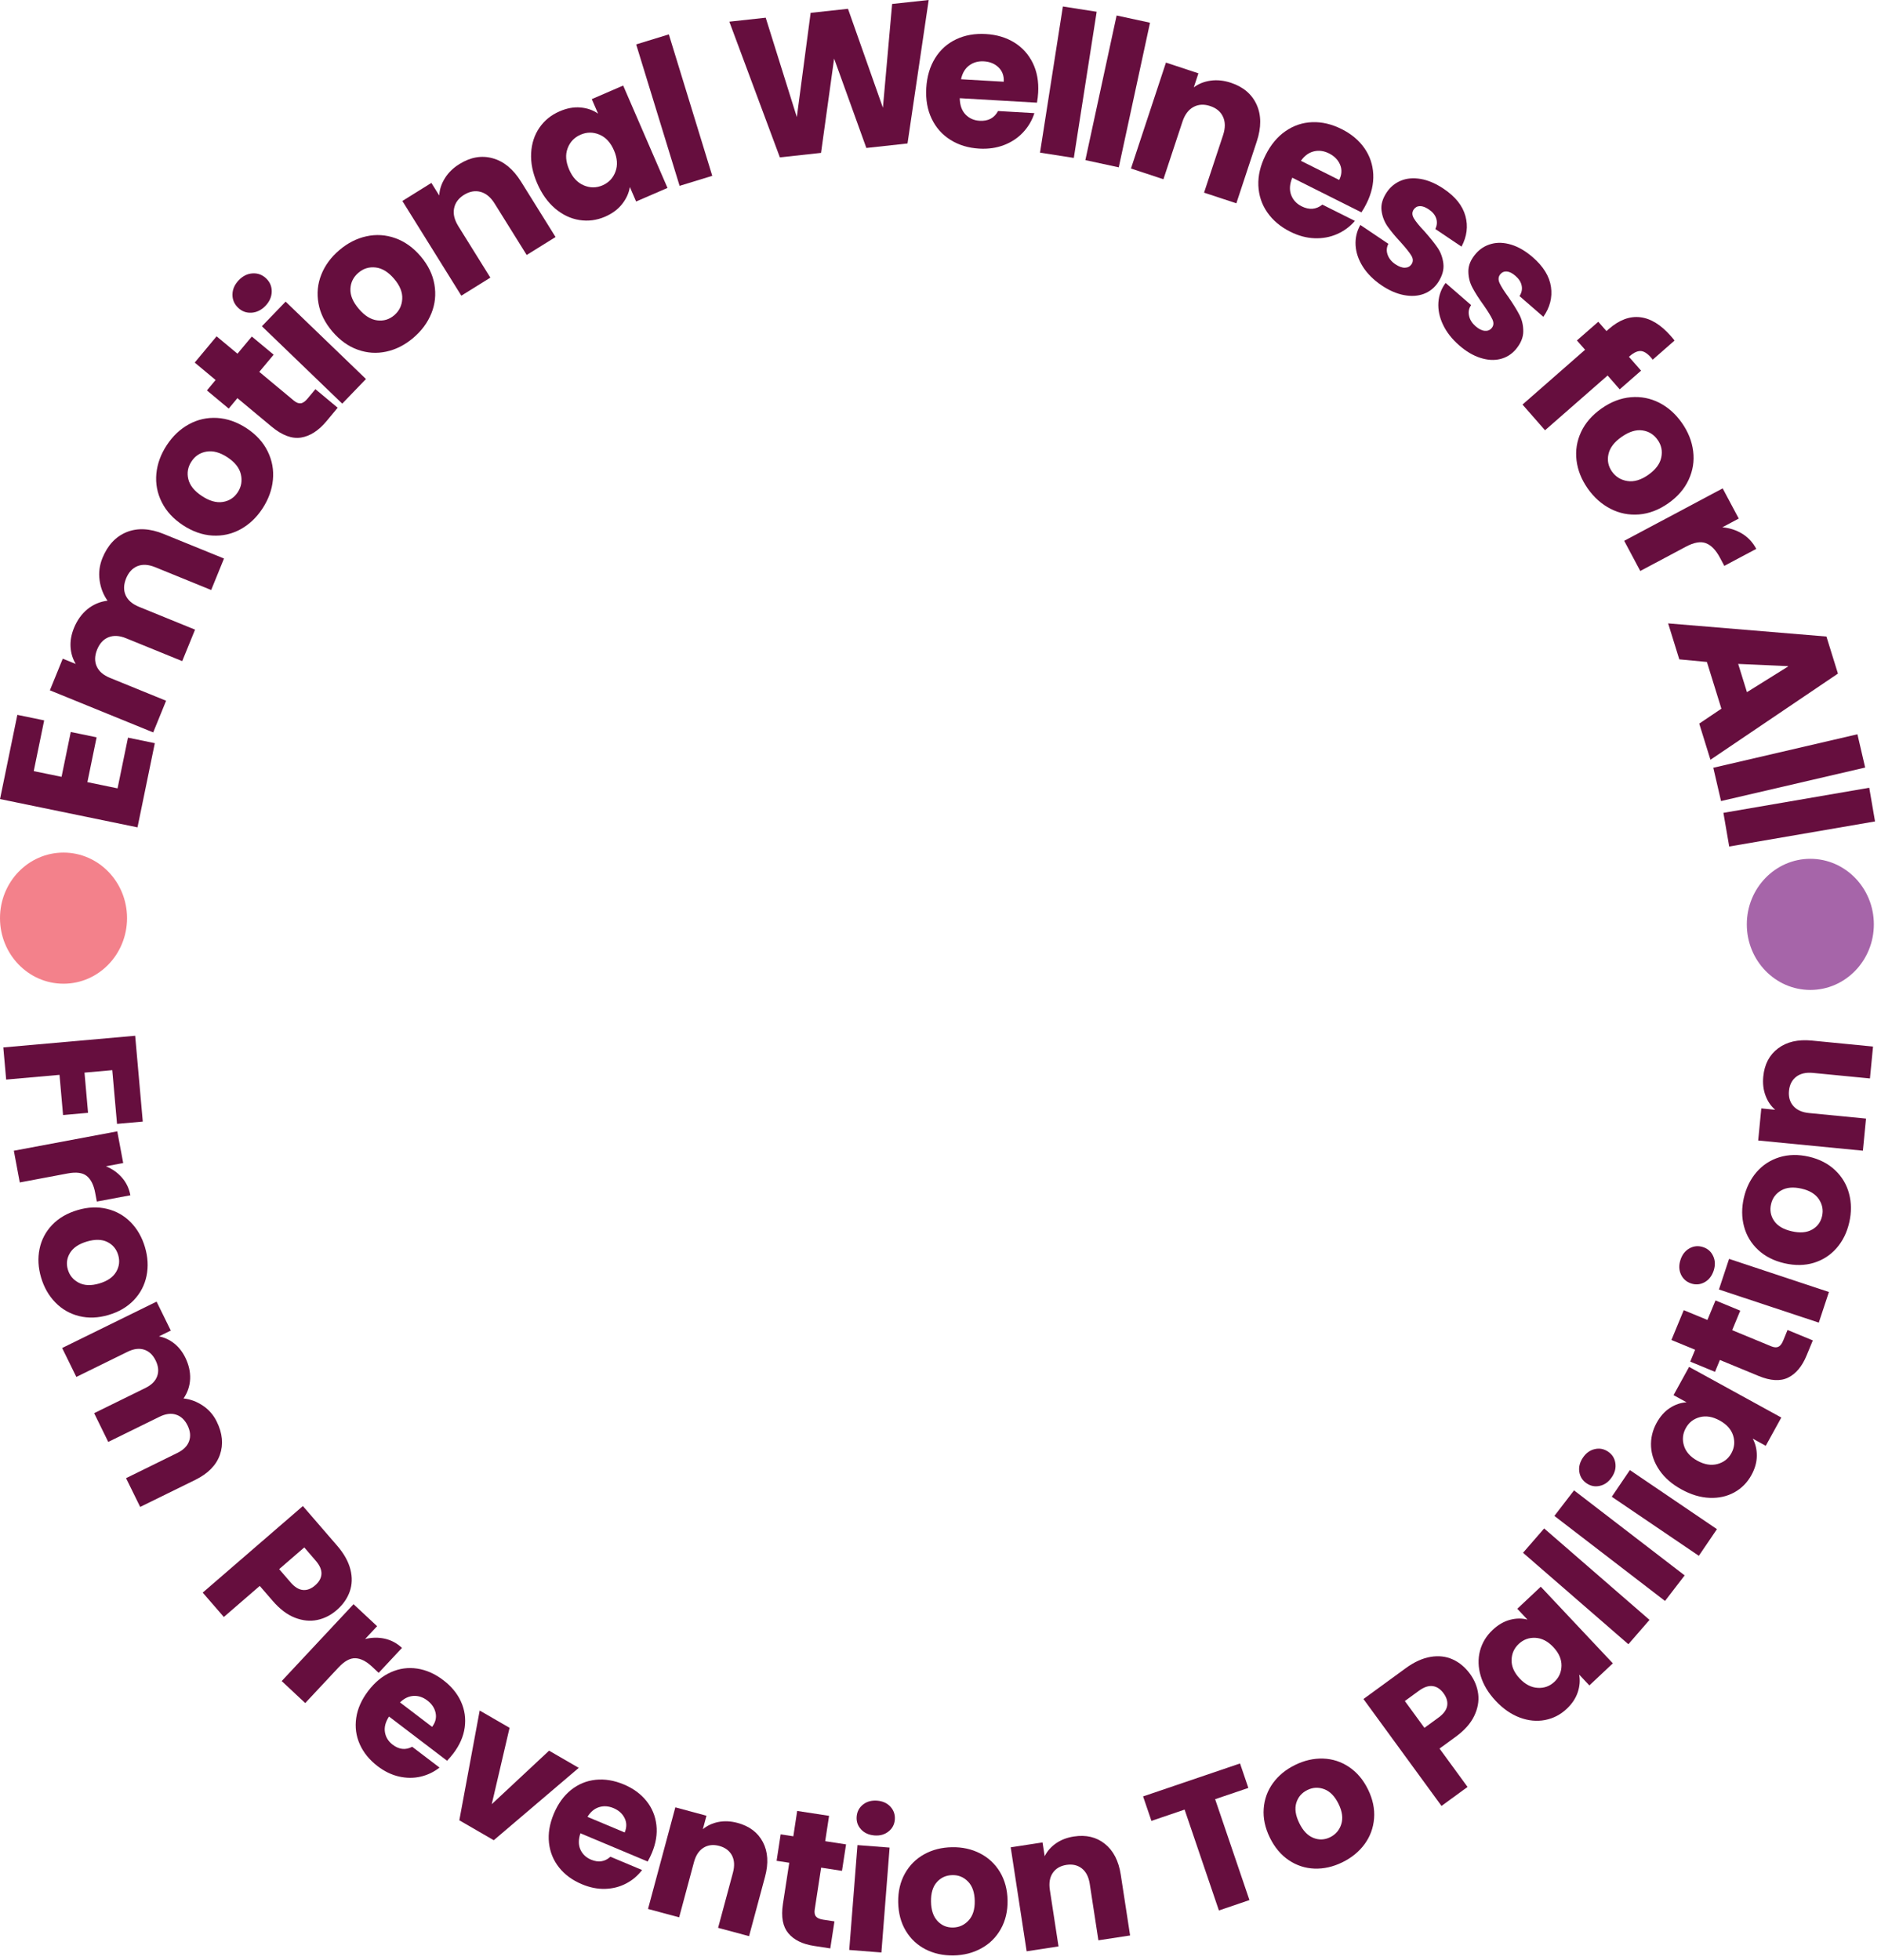 <svg xmlns="http://www.w3.org/2000/svg" width="239" height="249" viewBox="0 0 239 249" fill="none"><path fill-rule="evenodd" clip-rule="evenodd" d="M4.287 97.979L7.821 98.704L8.991 93.008L12.275 93.683L11.104 99.379L14.937 100.17L16.262 93.725L19.671 94.429L17.471 105.125L0.004 101.529L2.204 90.829L5.612 91.533L4.287 97.979Z" fill="#660E3E"></path><path fill-rule="evenodd" clip-rule="evenodd" d="M13.016 70.903C13.683 69.274 14.704 68.174 16.087 67.612C17.466 67.053 19.037 67.128 20.795 67.845L28.462 70.966L26.833 74.966L19.704 72.062C18.858 71.72 18.112 71.674 17.466 71.932C16.825 72.191 16.341 72.716 16.02 73.499C15.704 74.282 15.683 74.991 15.962 75.628C16.245 76.261 16.808 76.753 17.654 77.099L24.783 80.003L23.154 84.003L16.024 81.099C15.179 80.753 14.433 80.712 13.787 80.97C13.145 81.228 12.662 81.749 12.341 82.532C12.024 83.316 12.004 84.028 12.283 84.662C12.566 85.299 13.129 85.787 13.975 86.132L21.104 89.037L19.466 93.061L6.337 87.712L7.974 83.691L9.624 84.362C9.241 83.728 9.02 83.02 8.966 82.228C8.916 81.436 9.058 80.628 9.395 79.799C9.799 78.812 10.37 78.012 11.108 77.407C11.85 76.807 12.7 76.441 13.662 76.324C13.129 75.574 12.791 74.716 12.658 73.745C12.52 72.778 12.641 71.828 13.016 70.903Z" fill="#660E3E"></path><path fill-rule="evenodd" clip-rule="evenodd" d="M33.346 64.62C32.583 65.779 31.645 66.662 30.541 67.262C29.437 67.862 28.25 68.124 26.983 68.049C25.712 67.974 24.462 67.533 23.233 66.724C22.016 65.92 21.12 64.949 20.55 63.799C19.975 62.654 19.75 61.449 19.866 60.187C19.987 58.929 20.429 57.72 21.191 56.562C21.954 55.399 22.891 54.516 24.004 53.908C25.112 53.299 26.308 53.033 27.587 53.104C28.866 53.179 30.116 53.616 31.333 54.412C32.55 55.216 33.441 56.191 34.012 57.349C34.579 58.504 34.8 59.712 34.675 60.978C34.554 62.245 34.108 63.458 33.346 64.62ZM30.204 62.554C30.662 61.858 30.795 61.103 30.608 60.279C30.42 59.453 29.85 58.733 28.904 58.108C27.954 57.483 27.07 57.241 26.25 57.379C25.429 57.516 24.787 57.933 24.333 58.629C23.866 59.333 23.733 60.087 23.929 60.883C24.12 61.683 24.7 62.399 25.662 63.029C26.608 63.654 27.491 63.904 28.3 63.779C29.112 63.654 29.745 63.245 30.204 62.554Z" fill="#660E3E"></path><path fill-rule="evenodd" clip-rule="evenodd" d="M40.075 49.449L42.904 51.807L41.491 53.508C40.483 54.716 39.404 55.412 38.245 55.599C37.091 55.782 35.841 55.316 34.499 54.199L30.166 50.587L29.062 51.916L26.291 49.608L27.395 48.283L24.741 46.07L27.52 42.733L30.174 44.941L31.995 42.758L34.77 45.066L32.945 47.249L37.32 50.891C37.645 51.162 37.945 51.278 38.216 51.245C38.491 51.208 38.779 51.008 39.083 50.641L40.075 49.449Z" fill="#660E3E"></path><path fill-rule="evenodd" clip-rule="evenodd" d="M33.733 38.858C33.204 39.403 32.608 39.695 31.95 39.733C31.291 39.77 30.724 39.557 30.25 39.099C29.762 38.628 29.525 38.066 29.537 37.408C29.55 36.749 29.816 36.145 30.345 35.595C30.862 35.058 31.45 34.77 32.108 34.737C32.766 34.699 33.341 34.916 33.829 35.387C34.304 35.845 34.537 36.403 34.525 37.062C34.512 37.72 34.245 38.32 33.733 38.858ZM36.291 38.324L46.499 48.158L43.483 51.287L33.275 41.453L36.291 38.324Z" fill="#660E3E"></path><path fill-rule="evenodd" clip-rule="evenodd" d="M52.516 42.925C51.462 43.825 50.316 44.408 49.087 44.675C47.858 44.942 46.645 44.862 45.45 44.433C44.25 44.008 43.175 43.229 42.22 42.108C41.279 41 40.691 39.812 40.466 38.55C40.237 37.287 40.358 36.071 40.825 34.896C41.291 33.721 42.054 32.683 43.112 31.783C44.17 30.883 45.316 30.296 46.554 30.025C47.787 29.754 49.012 29.829 50.22 30.258C51.429 30.687 52.504 31.458 53.45 32.566C54.391 33.675 54.975 34.862 55.195 36.133C55.416 37.4 55.291 38.625 54.816 39.804C54.341 40.987 53.575 42.025 52.516 42.925ZM50.083 40.062C50.716 39.525 51.058 38.833 51.108 37.992C51.158 37.146 50.816 36.292 50.079 35.429C49.345 34.567 48.566 34.083 47.737 33.987C46.912 33.892 46.179 34.108 45.55 34.65C44.904 35.196 44.562 35.879 44.525 36.7C44.487 37.521 44.841 38.367 45.591 39.246C46.325 40.112 47.1 40.596 47.912 40.704C48.729 40.812 49.45 40.6 50.083 40.062Z" fill="#660E3E"></path><path fill-rule="evenodd" clip-rule="evenodd" d="M58.379 20.841C59.788 19.966 61.196 19.72 62.604 20.112C64.013 20.499 65.217 21.491 66.208 23.087L70.588 30.116L66.921 32.399L62.85 25.866C62.35 25.062 61.754 24.566 61.058 24.378C60.362 24.195 59.667 24.32 58.958 24.758C58.254 25.195 57.833 25.77 57.696 26.474C57.554 27.178 57.737 27.937 58.237 28.741L62.304 35.274L58.617 37.57L51.125 25.537L54.812 23.241L55.808 24.837C55.85 24.07 56.092 23.337 56.533 22.637C56.971 21.933 57.587 21.332 58.379 20.841Z" fill="#660E3E"></path><path fill-rule="evenodd" clip-rule="evenodd" d="M68.254 23.291C67.675 21.958 67.421 20.675 67.487 19.445C67.554 18.216 67.908 17.141 68.542 16.221C69.179 15.3 70.029 14.608 71.104 14.146C72.021 13.745 72.904 13.583 73.758 13.658C74.612 13.733 75.354 13.991 75.992 14.437L75.192 12.595L79.179 10.87L84.812 23.879L80.825 25.604L80.029 23.762C79.904 24.537 79.575 25.258 79.041 25.933C78.512 26.604 77.791 27.137 76.871 27.537C75.817 27.991 74.733 28.133 73.625 27.958C72.512 27.783 71.487 27.3 70.542 26.5C69.596 25.7 68.833 24.629 68.254 23.291ZM78.008 19.1C77.579 18.104 76.962 17.437 76.162 17.104C75.362 16.766 74.567 16.771 73.771 17.112C72.979 17.458 72.429 18.029 72.125 18.837C71.817 19.641 71.883 20.541 72.312 21.537C72.742 22.533 73.358 23.204 74.162 23.546C74.967 23.891 75.767 23.891 76.558 23.55C77.35 23.204 77.9 22.625 78.2 21.812C78.504 21 78.442 20.091 78.008 19.1Z" fill="#660E3E"></path><path d="M84.983 4.368L90.5 22.34L86.35 23.614L80.832 5.642L84.983 4.368Z" fill="#660E3E"></path><path fill-rule="evenodd" clip-rule="evenodd" d="M118 0L115.308 18.229L110.079 18.8L105.983 7.442L104.321 19.425L99.091 19.996L92.67 2.754L97.291 2.25L101.245 14.879L103 1.633L107.745 1.117L112.183 13.692L113.354 0.504L118 0Z" fill="#660E3E"></path><path fill-rule="evenodd" clip-rule="evenodd" d="M131.908 11.783C131.883 12.187 131.837 12.608 131.758 13.045L121.946 12.478C121.962 13.362 122.204 14.049 122.675 14.545C123.15 15.037 123.75 15.308 124.475 15.345C125.558 15.412 126.337 14.999 126.812 14.107L131.429 14.374C131.137 15.291 130.662 16.103 130 16.812C129.342 17.52 128.533 18.058 127.579 18.428C126.625 18.795 125.575 18.949 124.425 18.883C123.037 18.803 121.821 18.433 120.775 17.778C119.725 17.124 118.929 16.233 118.383 15.095C117.837 13.962 117.608 12.662 117.691 11.191C117.779 9.716 118.154 8.449 118.817 7.387C119.479 6.32 120.371 5.524 121.487 4.995C122.604 4.466 123.862 4.241 125.266 4.324C126.633 4.403 127.837 4.762 128.866 5.395C129.9 6.033 130.683 6.903 131.225 8.003C131.762 9.103 131.992 10.362 131.908 11.783ZM127.537 10.383C127.579 9.641 127.358 9.033 126.879 8.566C126.396 8.095 125.775 7.841 125.016 7.795C124.287 7.753 123.662 7.928 123.137 8.324C122.616 8.716 122.271 9.299 122.108 10.07L127.537 10.383Z" fill="#660E3E"></path><path d="M139.343 1.495L136.439 20.065L132.145 19.394L135.049 0.824L139.343 1.495Z" fill="#660E3E"></path><path d="M146.121 2.886L142.15 21.262L137.906 20.345L141.877 1.969L146.121 2.886Z" fill="#660E3E"></path><path fill-rule="evenodd" clip-rule="evenodd" d="M156.396 10.516C157.971 11.037 159.062 11.962 159.666 13.295C160.271 14.629 160.275 16.187 159.687 17.97L157.091 25.833L152.987 24.479L155.404 17.17C155.7 16.27 155.7 15.495 155.396 14.841C155.096 14.187 154.55 13.733 153.762 13.474C152.975 13.212 152.262 13.254 151.633 13.599C151.004 13.945 150.537 14.566 150.241 15.466L147.825 22.774L143.7 21.412L148.146 7.953L152.271 9.316L151.683 11.099C152.296 10.641 153.016 10.358 153.837 10.245C154.658 10.133 155.512 10.224 156.396 10.516Z" fill="#660E3E"></path><path fill-rule="evenodd" clip-rule="evenodd" d="M173.62 25.878C173.441 26.241 173.229 26.612 172.983 26.982L164.195 22.578C163.858 23.399 163.812 24.124 164.05 24.766C164.291 25.403 164.733 25.887 165.387 26.216C166.354 26.699 167.233 26.628 168.02 25.999L172.154 28.07C171.525 28.799 170.766 29.357 169.883 29.745C168.995 30.132 168.041 30.312 167.016 30.27C165.995 30.232 164.97 29.957 163.941 29.441C162.7 28.82 161.725 27.999 161.02 26.982C160.316 25.97 159.941 24.832 159.887 23.574C159.837 22.32 160.141 21.032 160.8 19.712C161.458 18.395 162.304 17.378 163.333 16.666C164.362 15.949 165.495 15.57 166.733 15.524C167.966 15.478 169.212 15.77 170.47 16.403C171.695 17.016 172.658 17.82 173.354 18.812C174.05 19.803 174.425 20.912 174.487 22.137C174.545 23.357 174.258 24.607 173.62 25.878ZM170.158 22.866C170.491 22.199 170.529 21.557 170.275 20.932C170.016 20.312 169.545 19.832 168.866 19.491C168.212 19.166 167.57 19.078 166.933 19.236C166.295 19.391 165.75 19.787 165.295 20.433L170.158 22.866Z" fill="#660E3E"></path><path fill-rule="evenodd" clip-rule="evenodd" d="M175.546 36.258C174.525 35.566 173.729 34.775 173.162 33.883C172.6 32.992 172.296 32.087 172.241 31.162C172.191 30.241 172.391 29.379 172.846 28.583L176.408 30.983C176.175 31.421 176.141 31.879 176.308 32.358C176.475 32.837 176.804 33.246 177.295 33.575C177.745 33.879 178.15 34.025 178.516 34.016C178.879 34.004 179.154 33.858 179.346 33.579C179.575 33.242 179.566 32.875 179.325 32.479C179.083 32.079 178.633 31.516 177.979 30.787C177.27 30.025 176.708 29.341 176.291 28.75C175.879 28.15 175.625 27.479 175.537 26.737C175.445 25.991 175.671 25.216 176.212 24.416C176.666 23.746 177.266 23.254 178.012 22.95C178.758 22.646 179.6 22.579 180.541 22.741C181.483 22.908 182.45 23.325 183.45 24C184.925 24.991 185.837 26.141 186.196 27.446C186.554 28.75 186.387 30.046 185.7 31.337L182.371 29.096C182.591 28.65 182.629 28.204 182.487 27.762C182.345 27.321 182.029 26.933 181.541 26.604C181.116 26.321 180.741 26.179 180.408 26.191C180.075 26.2 179.812 26.346 179.621 26.629C179.396 26.962 179.404 27.337 179.65 27.75C179.891 28.158 180.337 28.704 180.983 29.383C181.7 30.196 182.262 30.892 182.662 31.479C183.062 32.066 183.308 32.742 183.396 33.508C183.483 34.271 183.258 35.066 182.72 35.887C182.258 36.575 181.65 37.058 180.9 37.341C180.15 37.621 179.308 37.671 178.375 37.492C177.445 37.312 176.504 36.904 175.546 36.258Z" fill="#660E3E"></path><path fill-rule="evenodd" clip-rule="evenodd" d="M185.42 43.895C184.487 43.082 183.796 42.203 183.346 41.249C182.896 40.299 182.704 39.362 182.762 38.437C182.825 37.512 183.129 36.687 183.679 35.949L186.921 38.766C186.633 39.17 186.545 39.624 186.654 40.12C186.758 40.616 187.037 41.057 187.483 41.449C187.891 41.803 188.279 41.999 188.641 42.032C189.004 42.07 189.295 41.957 189.516 41.703C189.787 41.395 189.821 41.028 189.633 40.603C189.437 40.178 189.062 39.566 188.504 38.766C187.891 37.92 187.416 37.174 187.079 36.532C186.737 35.891 186.57 35.195 186.57 34.445C186.575 33.691 186.891 32.953 187.525 32.224C188.058 31.612 188.712 31.199 189.491 30.991C190.27 30.778 191.116 30.812 192.029 31.091C192.941 31.37 193.854 31.903 194.758 32.691C196.104 33.857 196.871 35.112 197.066 36.449C197.262 37.787 196.937 39.053 196.1 40.253L193.07 37.62C193.341 37.203 193.433 36.766 193.346 36.312C193.262 35.853 192.995 35.432 192.545 35.045C192.162 34.712 191.804 34.528 191.475 34.499C191.141 34.466 190.862 34.578 190.641 34.833C190.375 35.141 190.337 35.512 190.529 35.949C190.725 36.387 191.1 36.982 191.654 37.737C192.27 38.628 192.741 39.391 193.066 40.02C193.391 40.653 193.554 41.353 193.546 42.124C193.541 42.891 193.22 43.653 192.587 44.403C192.045 45.032 191.383 45.437 190.604 45.624C189.825 45.812 188.983 45.758 188.079 45.466C187.175 45.174 186.291 44.653 185.42 43.895Z" fill="#660E3E"></path><path fill-rule="evenodd" clip-rule="evenodd" d="M205.8 49.471L204.262 47.712L196.312 54.671L193.45 51.404L201.4 44.441L200.362 43.258L203.079 40.883L204.116 42.066L204.421 41.8C205.733 40.65 207.058 40.154 208.4 40.308C209.741 40.462 211.046 41.266 212.316 42.721C212.529 42.962 212.679 43.146 212.766 43.271L209.996 45.7C209.487 45.041 209.012 44.679 208.571 44.612C208.133 44.55 207.633 44.762 207.071 45.25L206.975 45.337L208.516 47.096L205.8 49.471Z" fill="#660E3E"></path><path fill-rule="evenodd" clip-rule="evenodd" d="M201.733 62.066C200.938 60.929 200.463 59.737 200.313 58.487C200.163 57.241 200.354 56.041 200.892 54.887C201.429 53.737 202.3 52.737 203.504 51.891C204.7 51.054 205.933 50.583 207.213 50.471C208.488 50.362 209.692 50.596 210.821 51.17C211.946 51.745 212.908 52.6 213.704 53.737C214.5 54.875 214.979 56.071 215.133 57.329C215.292 58.583 215.1 59.791 214.562 60.954C214.021 62.12 213.158 63.12 211.962 63.954C210.771 64.791 209.533 65.262 208.25 65.366C206.967 65.466 205.763 65.229 204.629 64.645C203.496 64.062 202.533 63.204 201.733 62.066ZM204.812 59.908C205.292 60.587 205.946 60.991 206.779 61.12C207.617 61.25 208.496 60.987 209.425 60.337C210.354 59.683 210.908 58.954 211.079 58.137C211.254 57.321 211.104 56.575 210.625 55.895C210.142 55.204 209.492 54.8 208.675 54.687C207.862 54.575 206.988 54.85 206.042 55.512C205.113 56.162 204.558 56.887 204.375 57.687C204.192 58.491 204.337 59.229 204.812 59.908Z" fill="#660E3E"></path><path fill-rule="evenodd" clip-rule="evenodd" d="M218.841 67C219.766 67.079 220.608 67.354 221.362 67.812C222.116 68.275 222.712 68.916 223.15 69.741L219.091 71.9L218.529 70.846C218.021 69.891 217.433 69.283 216.766 69.025C216.104 68.762 215.254 68.908 214.22 69.458L208.412 72.55L206.371 68.716L218.883 62.054L220.925 65.887L218.841 67Z" fill="#660E3E"></path><path d="M236.987 97.526L218.674 101.782L217.692 97.552L236.004 93.297L236.987 97.526Z" fill="#660E3E"></path><path d="M238.241 104.371L219.713 107.559L218.977 103.28L237.505 100.092L238.241 104.371Z" fill="#660E3E"></path><path d="M18.141 142.508L14.87 142.8L14.266 135.975L10.737 136.287L11.187 141.396L8.012 141.679L7.562 136.57L0.783 137.171L0.42 133.087L17.175 131.604L18.141 142.508Z" fill="#660E3E"></path><path d="M13.462 148.187C14.275 148.521 14.954 149.004 15.499 149.633C16.049 150.258 16.404 151.008 16.566 151.871L12.304 152.671L12.095 151.562C11.908 150.558 11.55 149.846 11.024 149.421C10.499 149 9.695 148.892 8.612 149.096L2.512 150.242L1.758 146.212L14.9 143.75L15.654 147.775L13.462 148.187Z" fill="#660E3E"></path><path d="M5.22 162.32C4.85 161.062 4.783 159.854 5.025 158.691C5.262 157.529 5.795 156.516 6.62 155.645C7.445 154.779 8.529 154.145 9.858 153.754C11.175 153.362 12.42 153.312 13.6 153.6C14.775 153.883 15.779 154.454 16.612 155.304C17.445 156.158 18.05 157.212 18.421 158.47C18.791 159.725 18.858 160.937 18.62 162.108C18.383 163.274 17.85 164.299 17.02 165.179C16.187 166.058 15.112 166.691 13.795 167.079C12.479 167.47 11.233 167.516 10.054 167.224C8.875 166.929 7.87 166.354 7.033 165.491C6.195 164.633 5.591 163.574 5.22 162.32ZM8.62 161.312C8.841 162.066 9.308 162.62 10.012 162.987C10.72 163.354 11.587 163.383 12.616 163.079C13.641 162.779 14.354 162.287 14.754 161.612C15.154 160.937 15.241 160.225 15.02 159.47C14.795 158.708 14.337 158.154 13.641 157.808C12.95 157.462 12.083 157.441 11.041 157.75C10.012 158.054 9.3 158.537 8.895 159.195C8.491 159.858 8.4 160.562 8.62 161.312Z" fill="#660E3E"></path><path d="M27.541 180.633C28.275 182.125 28.404 183.533 27.937 184.858C27.466 186.183 26.429 187.237 24.82 188.029L17.812 191.47L16.016 187.816L22.533 184.612C23.304 184.233 23.804 183.737 24.025 183.12C24.25 182.504 24.183 181.837 23.833 181.12C23.479 180.404 22.991 179.945 22.366 179.745C21.745 179.541 21.046 179.633 20.27 180.012L13.754 183.212L11.962 179.558L18.475 176.358C19.25 175.975 19.75 175.479 19.97 174.862C20.195 174.245 20.129 173.579 19.775 172.862C19.425 172.145 18.937 171.687 18.312 171.487C17.691 171.287 16.991 171.375 16.216 171.754L9.7 174.954L7.896 171.279L19.895 165.383L21.7 169.062L20.195 169.8C20.879 169.929 21.516 170.22 22.108 170.679C22.695 171.137 23.179 171.745 23.55 172.504C23.991 173.408 24.195 174.308 24.158 175.208C24.116 176.108 23.841 176.933 23.32 177.687C24.183 177.779 25 178.083 25.766 178.595C26.537 179.108 27.129 179.787 27.541 180.633Z" fill="#660E3E"></path><path d="M42.77 204.591C42.033 205.229 41.212 205.645 40.308 205.833C39.408 206.02 38.466 205.929 37.483 205.549C36.504 205.174 35.566 204.466 34.666 203.429L33.004 201.508L28.441 205.454L25.758 202.358L38.483 191.358L42.82 196.375C43.7 197.391 44.266 198.399 44.52 199.404C44.779 200.408 44.745 201.349 44.433 202.233C44.12 203.116 43.566 203.904 42.77 204.591ZM36.929 201.062C37.441 201.654 37.958 201.974 38.487 202.024C39.016 202.074 39.533 201.879 40.041 201.437C40.55 200.999 40.816 200.516 40.845 199.987C40.87 199.458 40.629 198.895 40.116 198.304L38.662 196.616L35.47 199.375L36.929 201.062Z" fill="#660E3E"></path><path d="M46.392 208.254C47.246 208.046 48.079 208.033 48.892 208.212C49.704 208.396 50.433 208.783 51.075 209.383L48.112 212.554L47.292 211.783C46.546 211.083 45.833 210.721 45.162 210.696C44.487 210.667 43.775 211.054 43.021 211.858L38.783 216.392L35.791 213.596L44.921 203.829L47.913 206.625L46.392 208.254Z" fill="#660E3E"></path><path d="M57.587 222.812C57.354 223.116 57.095 223.42 56.804 223.72L49.429 218.103C48.974 218.803 48.804 219.47 48.912 220.103C49.02 220.741 49.349 221.266 49.895 221.683C50.708 222.299 51.533 222.391 52.374 221.945L55.845 224.587C55.133 225.149 54.333 225.533 53.445 225.741C52.554 225.945 51.641 225.941 50.7 225.728C49.758 225.512 48.858 225.078 47.991 224.42C46.95 223.624 46.191 222.695 45.716 221.633C45.241 220.57 45.091 219.449 45.262 218.274C45.433 217.099 45.941 215.962 46.783 214.853C47.624 213.749 48.583 212.958 49.666 212.474C50.745 211.991 51.862 211.837 53.012 212.012C54.166 212.187 55.266 212.674 56.32 213.478C57.354 214.262 58.104 215.174 58.575 216.216C59.045 217.258 59.204 218.349 59.045 219.495C58.887 220.641 58.4 221.745 57.587 222.812ZM54.904 219.416C55.329 218.853 55.479 218.266 55.349 217.645C55.22 217.024 54.866 216.495 54.295 216.062C53.749 215.645 53.166 215.453 52.554 215.483C51.933 215.516 51.358 215.791 50.825 216.308L54.904 219.416Z" fill="#660E3E"></path><path d="M62.483 229.241L69.766 222.441L73.537 224.624L62.737 233.82L58.362 231.287L60.95 217.341L64.746 219.537L62.483 229.241Z" fill="#660E3E"></path><path d="M82.825 235.446C82.675 235.8 82.5 236.158 82.296 236.525L73.746 232.937C73.483 233.729 73.483 234.421 73.746 235.008C74.012 235.591 74.462 236.021 75.096 236.287C76.037 236.683 76.858 236.558 77.562 235.916L81.583 237.604C81.037 238.325 80.358 238.9 79.55 239.321C78.741 239.746 77.854 239.971 76.887 240C75.925 240.029 74.941 239.833 73.941 239.412C72.733 238.908 71.762 238.196 71.037 237.287C70.312 236.375 69.883 235.329 69.754 234.15C69.625 232.971 69.829 231.741 70.366 230.458C70.904 229.179 71.637 228.166 72.558 227.429C73.483 226.691 74.525 226.262 75.683 226.141C76.841 226.021 78.033 226.216 79.254 226.729C80.45 227.229 81.404 227.925 82.125 228.816C82.841 229.704 83.266 230.725 83.4 231.871C83.537 233.016 83.341 234.208 82.825 235.446ZM79.375 232.833C79.646 232.183 79.641 231.575 79.362 231.008C79.079 230.437 78.608 230.016 77.945 229.737C77.308 229.475 76.7 229.433 76.108 229.621C75.521 229.808 75.033 230.216 74.646 230.85L79.375 232.833Z" fill="#660E3E"></path><path d="M93.712 231.62C95.221 232.025 96.3 232.841 96.937 234.062C97.575 235.283 97.667 236.754 97.204 238.466L95.175 246.008L91.242 244.95L93.129 237.937C93.358 237.075 93.317 236.341 93 235.746C92.679 235.146 92.142 234.746 91.387 234.541C90.633 234.341 89.966 234.416 89.387 234.775C88.812 235.133 88.408 235.741 88.175 236.608L86.292 243.616L82.337 242.554L85.808 229.641L89.762 230.708L89.304 232.42C89.858 231.958 90.521 231.65 91.287 231.5C92.054 231.354 92.862 231.391 93.712 231.62Z" fill="#660E3E"></path><path d="M106.025 244.132L105.496 247.566L103.437 247.249C101.966 247.024 100.879 246.491 100.171 245.645C99.458 244.799 99.229 243.566 99.475 241.937L100.283 236.682L98.675 236.436L99.191 233.074L100.8 233.32L101.291 230.099L105.342 230.72L104.85 233.941L107.5 234.349L106.983 237.711L104.333 237.303L103.521 242.607C103.458 243.003 103.508 243.303 103.675 243.503C103.833 243.707 104.137 243.841 104.579 243.912L106.025 244.132Z" fill="#660E3E"></path><path d="M111.112 233.212C110.396 233.154 109.825 232.9 109.404 232.442C108.983 231.983 108.8 231.446 108.846 230.825C108.896 230.187 109.166 229.675 109.654 229.287C110.141 228.9 110.741 228.737 111.458 228.792C112.158 228.85 112.721 229.104 113.141 229.562C113.558 230.021 113.746 230.567 113.696 231.204C113.646 231.825 113.379 232.329 112.891 232.712C112.404 233.1 111.812 233.267 111.112 233.212ZM113.033 234.754L111.991 248.083L107.904 247.762L108.95 234.437L113.033 234.754Z" fill="#660E3E"></path><path d="M121.142 248.458C119.833 248.478 118.65 248.22 117.596 247.678C116.538 247.137 115.704 246.353 115.088 245.324C114.471 244.299 114.15 243.087 114.125 241.699C114.104 240.324 114.388 239.112 114.975 238.058C115.567 236.999 116.383 236.183 117.425 235.608C118.471 235.028 119.646 234.728 120.958 234.708C122.267 234.683 123.454 234.945 124.517 235.487C125.579 236.028 126.425 236.816 127.05 237.849C127.675 238.887 127.996 240.091 128.021 241.466C128.042 242.837 127.754 244.053 127.158 245.108C126.563 246.166 125.738 246.983 124.683 247.558C123.633 248.137 122.45 248.437 121.142 248.458ZM121.083 244.912C121.863 244.899 122.525 244.599 123.067 244.016C123.608 243.432 123.871 242.603 123.85 241.537C123.833 240.466 123.554 239.649 123.008 239.083C122.463 238.516 121.8 238.237 121.017 238.253C120.217 238.266 119.558 238.562 119.042 239.137C118.525 239.712 118.275 240.541 118.296 241.628C118.313 242.699 118.588 243.516 119.117 244.083C119.646 244.649 120.3 244.924 121.083 244.912Z" fill="#660E3E"></path><path d="M136.45 233.345C137.995 233.107 139.308 233.415 140.383 234.278C141.462 235.136 142.137 236.445 142.404 238.195L143.591 245.92L139.562 246.536L138.462 239.361C138.325 238.474 137.991 237.824 137.458 237.403C136.925 236.986 136.275 236.836 135.5 236.953C134.725 237.074 134.15 237.411 133.766 237.97C133.383 238.532 133.258 239.253 133.395 240.136L134.495 247.311L130.445 247.932L128.42 234.72L132.466 234.099L132.737 235.853C133.058 235.203 133.541 234.657 134.183 234.211C134.825 233.765 135.579 233.478 136.45 233.345Z" fill="#660E3E"></path><path d="M157.558 224.066L158.616 227.174L154.395 228.607L158.754 241.424L154.875 242.745L150.516 229.928L146.3 231.362L145.241 228.253L157.558 224.066Z" fill="#660E3E"></path><path d="M170.558 236.625C169.383 237.2 168.2 237.466 167.016 237.425C165.829 237.379 164.741 237.025 163.746 236.354C162.754 235.683 161.95 234.725 161.341 233.479C160.737 232.241 160.479 231.02 160.566 229.816C160.65 228.612 161.046 227.525 161.746 226.558C162.45 225.595 163.387 224.825 164.566 224.25C165.741 223.675 166.925 223.408 168.116 223.445C169.312 223.487 170.408 223.841 171.412 224.516C172.416 225.187 173.221 226.141 173.825 227.379C174.429 228.612 174.683 229.833 174.591 231.041C174.496 232.254 174.096 233.341 173.387 234.312C172.679 235.279 171.733 236.05 170.558 236.625ZM169 233.441C169.704 233.095 170.179 232.545 170.421 231.787C170.662 231.029 170.55 230.166 170.079 229.208C169.608 228.245 169.008 227.625 168.275 227.341C167.541 227.062 166.825 227.091 166.121 227.437C165.404 227.787 164.933 228.333 164.708 229.071C164.483 229.812 164.608 230.67 165.087 231.645C165.554 232.608 166.15 233.233 166.871 233.52C167.587 233.812 168.3 233.783 169 233.441Z" fill="#660E3E"></path><path d="M186.788 212.695C187.363 213.482 187.704 214.332 187.821 215.249C187.933 216.166 187.763 217.095 187.308 218.041C186.85 218.987 186.071 219.866 184.963 220.674L182.908 222.174L186.467 227.049L183.158 229.462L173.242 215.878L178.604 211.966C179.688 211.174 180.742 210.695 181.763 210.524C182.783 210.349 183.721 210.457 184.575 210.841C185.429 211.228 186.167 211.845 186.788 212.695ZM182.788 218.228C183.417 217.766 183.783 217.274 183.875 216.749C183.967 216.228 183.817 215.695 183.421 215.153C183.025 214.612 182.567 214.307 182.038 214.237C181.513 214.166 180.933 214.362 180.3 214.82L178.5 216.132L180.988 219.541L182.788 218.228Z" fill="#660E3E"></path><path d="M190.054 216.125C189.112 215.125 188.475 214.07 188.142 212.958C187.808 211.845 187.779 210.779 188.046 209.762C188.317 208.741 188.85 207.854 189.654 207.1C190.341 206.454 191.075 206.024 191.854 205.816C192.633 205.608 193.379 205.6 194.083 205.791L192.787 204.412L195.771 201.608L204.929 211.345L201.946 214.15L200.65 212.775C200.783 213.5 200.725 214.245 200.471 215.012C200.217 215.779 199.746 216.487 199.058 217.133C198.267 217.875 197.35 218.345 196.312 218.545C195.271 218.745 194.204 218.641 193.108 218.237C192.012 217.829 190.996 217.125 190.054 216.125ZM197.367 209.283C196.667 208.537 195.908 208.145 195.087 208.104C194.271 208.062 193.567 208.32 192.971 208.879C192.379 209.433 192.075 210.12 192.062 210.933C192.046 211.745 192.392 212.525 193.092 213.27C193.792 214.016 194.554 214.412 195.379 214.458C196.2 214.508 196.908 214.254 197.504 213.691C198.096 213.137 198.396 212.445 198.404 211.629C198.412 210.808 198.067 210.029 197.367 209.283Z" fill="#660E3E"></path><path d="M196.201 194.204L209.587 205.823L206.902 208.916L193.516 197.297L196.201 194.204Z" fill="#660E3E"></path><path d="M199.997 189.366L214.053 200.171L211.557 203.418L197.501 192.613L199.997 189.366Z" fill="#660E3E"></path><path d="M204.796 187.691C204.396 188.286 203.892 188.653 203.283 188.791C202.679 188.932 202.117 188.824 201.604 188.478C201.075 188.12 200.762 187.632 200.667 187.016C200.575 186.403 200.725 185.799 201.129 185.203C201.525 184.62 202.025 184.261 202.633 184.124C203.238 183.982 203.804 184.095 204.333 184.453C204.846 184.803 205.154 185.282 205.246 185.899C205.342 186.511 205.192 187.111 204.796 187.691ZM207.092 186.787L218.154 194.295L215.854 197.682L204.792 190.178L207.092 186.787Z" fill="#660E3E"></path><path d="M213.658 189.25C212.454 188.592 211.52 187.783 210.862 186.829C210.204 185.871 209.841 184.871 209.783 183.817C209.725 182.762 209.962 181.754 210.491 180.788C210.945 179.963 211.508 179.329 212.187 178.892C212.866 178.454 213.57 178.217 214.3 178.179L212.641 177.267L214.616 173.679L226.333 180.112L224.358 183.704L222.7 182.792C223.054 183.442 223.229 184.171 223.22 184.979C223.216 185.787 222.987 186.604 222.533 187.429C222.008 188.383 221.283 189.112 220.358 189.625C219.429 190.133 218.379 190.367 217.216 190.317C216.05 190.271 214.862 189.912 213.658 189.25ZM218.5 180.487C217.604 179.996 216.762 179.854 215.97 180.067C215.179 180.279 214.587 180.742 214.196 181.458C213.804 182.171 213.725 182.917 213.966 183.692C214.204 184.471 214.77 185.108 215.666 185.6C216.562 186.092 217.408 186.233 218.208 186.025C219.004 185.812 219.6 185.354 219.991 184.642C220.383 183.925 220.458 183.179 220.212 182.396C219.966 181.617 219.395 180.979 218.5 180.487Z" fill="#660E3E"></path><path d="M227.125 168.987L230.337 170.312L229.541 172.241C228.975 173.612 228.196 174.545 227.208 175.037C226.221 175.524 224.966 175.458 223.446 174.829L218.529 172.799L217.908 174.308L214.762 173.008L215.383 171.499L212.371 170.258L213.937 166.47L216.946 167.712L217.971 165.233L221.116 166.533L220.091 169.012L225.054 171.062C225.421 171.212 225.725 171.233 225.958 171.124C226.196 171.012 226.4 170.754 226.571 170.341L227.125 168.987Z" fill="#660E3E"></path><path d="M217.738 161.453C217.508 162.132 217.125 162.624 216.579 162.924C216.033 163.22 215.467 163.274 214.875 163.078C214.271 162.874 213.838 162.491 213.579 161.928C213.321 161.362 213.304 160.737 213.529 160.057C213.75 159.391 214.133 158.908 214.679 158.608C215.225 158.308 215.8 158.262 216.404 158.462C216.996 158.658 217.421 159.037 217.679 159.603C217.938 160.166 217.958 160.782 217.738 161.453ZM219.696 159.953L232.383 164.162L231.096 168.053L218.408 163.845L219.696 159.953Z" fill="#660E3E"></path><path d="M234.963 155.333C234.671 156.608 234.133 157.695 233.354 158.587C232.571 159.479 231.608 160.104 230.463 160.454C229.317 160.804 228.067 160.82 226.713 160.508C225.375 160.199 224.263 159.629 223.379 158.804C222.496 157.979 221.904 156.987 221.596 155.833C221.288 154.683 221.283 153.466 221.575 152.191C221.871 150.916 222.413 149.824 223.192 148.924C223.975 148.024 224.942 147.395 226.096 147.037C227.254 146.683 228.5 146.662 229.842 146.97C231.179 147.279 232.287 147.849 233.171 148.687C234.05 149.52 234.642 150.516 234.946 151.679C235.254 152.837 235.258 154.058 234.963 155.333ZM231.508 154.537C231.688 153.77 231.554 153.058 231.121 152.391C230.683 151.724 229.942 151.27 228.9 151.029C227.858 150.791 226.996 150.866 226.317 151.258C225.638 151.649 225.208 152.224 225.033 152.991C224.85 153.766 224.979 154.479 225.412 155.116C225.846 155.758 226.592 156.204 227.65 156.445C228.692 156.687 229.554 156.62 230.229 156.241C230.908 155.866 231.333 155.295 231.508 154.537Z" fill="#660E3E"></path><path d="M224.041 136.791C224.191 135.233 224.816 134.037 225.92 133.208C227.02 132.375 228.45 132.045 230.216 132.216L237.987 132.975L237.595 137.029L230.37 136.325C229.479 136.237 228.766 136.4 228.229 136.812C227.691 137.225 227.383 137.825 227.308 138.6C227.233 139.379 227.416 140.025 227.866 140.533C228.312 141.041 228.983 141.341 229.87 141.425L237.095 142.129L236.7 146.208L223.396 144.912L223.791 140.833L225.558 141.008C225.008 140.537 224.595 139.933 224.325 139.2C224.05 138.47 223.958 137.666 224.041 136.791Z" fill="#660E3E"></path><path fill-rule="evenodd" clip-rule="evenodd" d="M8.071 108.329C12.525 108.329 16.142 112.062 16.142 116.658C16.142 121.258 12.525 124.991 8.071 124.991C3.612 124.991 -4.76837e-05 121.258 -4.76837e-05 116.658C-4.76837e-05 112.062 3.612 108.329 8.071 108.329Z" fill="#F3818B"></path><path fill-rule="evenodd" clip-rule="evenodd" d="M230.02 109.12C234.475 109.12 238.091 112.854 238.091 117.45C238.091 122.05 234.475 125.783 230.02 125.783C225.566 125.783 221.95 122.05 221.95 117.45C221.95 112.854 225.566 109.12 230.02 109.12Z" fill="#A665A9"></path><path d="M218.721 90.046L216.879 84.108L213.371 83.779L211.954 79.208L232.067 80.879L233.529 85.587L217.329 96.537L215.904 91.942L218.721 90.046ZM221.967 87.946L227.192 84.687L227.179 84.641L220.854 84.358L221.967 87.946Z" fill="#660E3E"></path></svg>